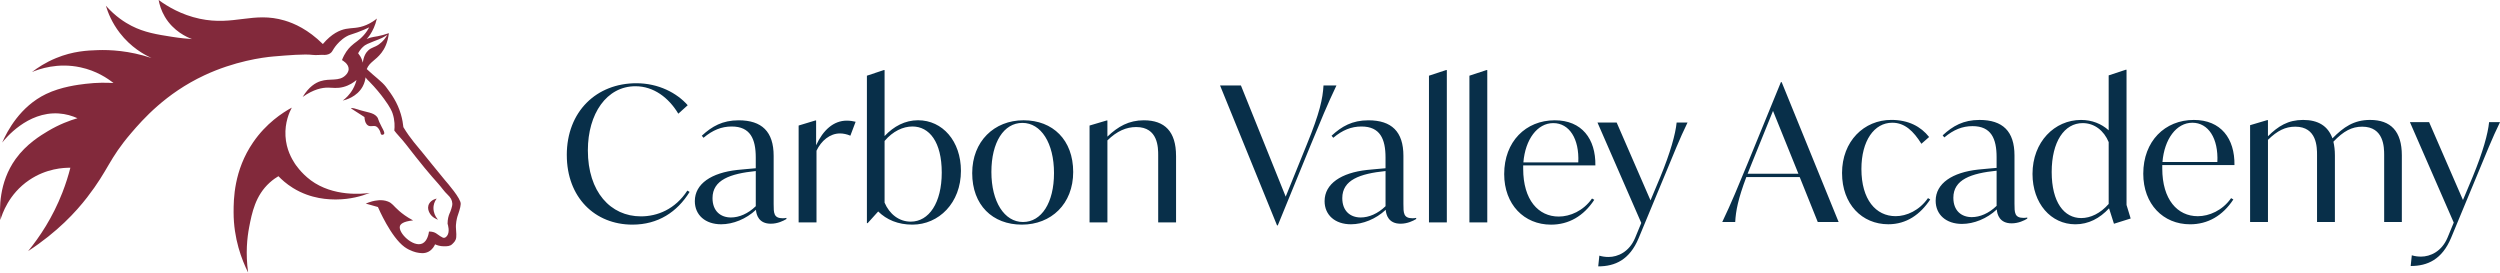 <svg xmlns="http://www.w3.org/2000/svg" id="b" width="1572.69" height="171.43" viewBox="0 0 1572.69 171.43"><g id="c"><path d="M356.55,97.55c0-27.56,18.81-45.19,43.77-45.19,13.96,0,25.55,6.15,32.3,13.84l-5.91,5.32c-6.03-10.06-15.5-17.27-26.97-17.27-18.1,0-29.93,17.27-29.93,40.34,0,26.14,14.31,41.52,33.36,41.52,10.29,0,21.53-4.38,29.22-16.21l1.42.83c-7.81,12.66-19.87,20.58-35.96,20.58-23.66,0-41.29-17.15-41.29-43.77ZM494.72,137.06v.71c-1.89,1.18-5.56,2.96-9.82,2.96-7.57,0-9.11-5.56-9.35-8.75-6.15,5.8-14.43,9.11-21.89,9.11-9.94,0-16.56-5.8-16.56-14.55,0-11,10.53-17.86,26.74-19.64,4.26-.47,8.04-.71,11.59-1.06v-6.74c0-11.71-3.43-19.52-15.14-19.52-6.39,0-11.95,2.25-17.74,7.1l-1.06-1.3c6.39-5.91,13.01-9.7,23.19-9.7,14.55,0,22,7.1,22,22.36v30.28c0,5.68,0,8.99,5.8,8.99.83,0,1.54-.12,2.25-.24ZM475.44,129.72v-22.12c-16.09,1.66-27.21,5.56-27.21,17.03,0,8.28,5.2,12.18,11.59,12.18,5.09,0,10.77-2.37,15.62-7.1ZM538.25,76.61l-3.31,8.75c-2.13-.95-4.61-1.42-6.51-1.42-6.39,0-11.83,4.61-14.79,10.88v45.07h-11.24v-60.92l10.53-3.19h.47v15.61c4.38-9.58,11-15.5,19.28-15.5,2.13,0,4.14.35,5.56.71ZM604.5,107.48c0,20.23-13.96,33.83-30.52,33.83-9.11,0-16.21-3.08-21.53-8.28l-6.63,7.34h-.47V47.62l10.65-3.55h.47v41.52c5.8-6.15,12.89-9.94,21.06-9.94,15.38,0,26.97,13.13,26.97,31.82ZM592.43,108.55c0-19.28-7.81-28.98-18.45-28.98-5.91,0-12.3,2.96-17.51,9.11v38.8c3.08,7.22,9.11,11.95,16.44,11.95,11.48,0,19.52-11.83,19.52-30.88ZM611.59,108.9c0-19.99,13.84-33.24,32.3-33.24s31.23,12.42,31.23,32.53-13.84,33.12-32.3,33.12-31.23-12.3-31.23-32.41ZM663.05,108.9c0-18.93-8.16-31.59-19.87-31.59s-19.52,12.18-19.52,30.88,8.16,31.47,19.87,31.47,19.52-12.18,19.52-30.76ZM739.83,98.02v41.88h-11.24v-42.12c0-4.85,0-17.86-13.84-17.86-6.15,0-12.07,2.48-18.1,8.4v51.58h-11.24v-60.92l10.76-3.19h.47v10.17c6.63-6.39,13.49-10.29,22.95-10.29,13.13,0,20.23,7.1,20.23,22.36ZM840.73,53.77c-5.68,11.83-10.17,22.83-16.33,37.74l-20.58,50.28h-.47l-35.84-88.01h13.13l28.16,69.92,13.37-33.01c8.04-19.64,9.94-28.63,10.41-36.91h8.16ZM890.89,137.06v.71c-1.89,1.18-5.56,2.96-9.82,2.96-7.57,0-9.11-5.56-9.35-8.75-6.15,5.8-14.43,9.11-21.89,9.11-9.94,0-16.56-5.8-16.56-14.55,0-11,10.53-17.86,26.74-19.64,4.26-.47,8.04-.71,11.59-1.06v-6.74c0-11.71-3.43-19.52-15.14-19.52-6.39,0-11.95,2.25-17.74,7.1l-1.06-1.3c6.39-5.91,13.01-9.7,23.19-9.7,14.55,0,22,7.1,22,22.36v30.28c0,5.68,0,8.99,5.8,8.99.83,0,1.54-.12,2.25-.24ZM871.61,129.72v-22.12c-16.09,1.66-27.21,5.56-27.21,17.03,0,8.28,5.2,12.18,11.59,12.18,5.09,0,10.77-2.37,15.62-7.1ZM898.93,47.62l10.77-3.55h.47v95.82h-11.24V47.62ZM924.37,47.62l10.77-3.55h.47v95.82h-11.24V47.62ZM958.2,104.05v2.13c0,19.64,9.58,30.05,22.36,30.05,7.1,0,15.5-3.55,20.94-11.36l1.42.83c-6.74,10.29-16.09,15.62-27.21,15.62-16.92,0-29.46-12.66-29.46-31.82,0-20.47,13.6-33.83,31.82-33.83,17.03,0,25.79,11.71,25.55,28.39h-45.43ZM958.32,102.16h34.54c.71-14.91-5.68-24.72-15.73-24.72s-17.63,10.29-18.81,24.72ZM1061.59,77.08c-4.97,10.17-8.75,19.76-15.14,35.13l-15.62,37.62c-5.68,13.6-14.79,17.74-25.43,17.74l.71-6.74c1.89.59,3.9.83,5.8.83,5.8,0,13.01-3.19,16.68-11.95l3.9-9.46-27.56-63.17h12.07l21.29,48.98,6.15-14.67c6.39-15.5,9.58-27.09,10.29-34.31h6.86ZM1132.16,111.4h-33.6c-5.2,13.84-6.62,21.29-6.98,28.27h-8.16c5.68-11.83,10.17-22.83,16.33-37.74l20.58-50.28h.47l35.84,88.01h-13.13l-11.36-28.27ZM1131.33,109.27l-15.97-39.51-13.37,33.01-2.6,6.51h31.94ZM1158.78,108.91c0-20.11,13.84-33.48,31-33.48,10.76,0,18.57,4.14,23.78,10.76l-4.85,4.26c-4.97-7.93-10.41-13.25-18.34-13.25-11.36,0-19.4,11.36-19.4,29.1,0,19.28,9.11,29.69,21.53,29.69,6.86,0,14.91-3.55,20.35-11.36l1.42.83c-6.27,9.46-14.91,15.62-26.38,15.62-16.56,0-29.1-12.66-29.1-32.18ZM1275.3,136.83v.71c-1.89,1.18-5.56,2.96-9.82,2.96-7.57,0-9.11-5.56-9.35-8.75-6.15,5.8-14.43,9.11-21.89,9.11-9.94,0-16.56-5.8-16.56-14.55,0-11,10.53-17.86,26.74-19.64,4.26-.47,8.04-.71,11.59-1.06v-6.74c0-11.71-3.43-19.52-15.14-19.52-6.39,0-11.95,2.25-17.74,7.1l-1.06-1.3c6.39-5.91,13.01-9.7,23.19-9.7,14.55,0,22,7.1,22,22.36v30.28c0,5.68,0,8.99,5.8,8.99.83,0,1.54-.12,2.25-.24ZM1256.02,129.5v-22.12c-16.09,1.66-27.21,5.56-27.21,17.03,0,8.28,5.2,12.18,11.59,12.18,5.09,0,10.77-2.37,15.62-7.1ZM1329.83,140.74l-3.08-9.7c-5.8,6.27-12.89,10.06-21.18,10.06-15.38,0-26.97-13.13-26.97-31.7,0-20.23,13.96-33.95,30.52-33.95,6.86,0,12.78,2.37,17.39,6.51v-34.54l10.77-3.55h.47v85.06l2.6,8.52-10.53,3.31ZM1326.52,128.31v-38.92c-2.96-7.22-8.99-11.95-16.33-11.95-11.59,0-19.52,11.71-19.52,30.76s7.81,28.98,18.57,28.98c5.91,0,12.07-2.96,17.27-8.87ZM1360.23,103.83v2.13c0,19.64,9.58,30.05,22.36,30.05,7.1,0,15.5-3.55,20.94-11.36l1.42.83c-6.74,10.29-16.09,15.62-27.21,15.62-16.92,0-29.46-12.66-29.46-31.82,0-20.47,13.6-33.83,31.82-33.83,17.03,0,25.79,11.71,25.55,28.39h-45.43ZM1360.35,101.93h34.54c.71-14.91-5.68-24.72-15.73-24.72s-17.63,10.29-18.81,24.72ZM1510.94,97.79v41.88h-11.12v-42.12c0-4.85-.12-17.86-13.84-17.86-6.39,0-11.71,2.72-18.1,9.46.59,2.48.95,5.32.95,8.64v41.88h-11.24v-42.12c0-4.85,0-17.86-13.72-17.86-6.15,0-11.24,2.48-17.15,8.28v51.7h-11.24v-60.92l10.76-3.19h.47v10.17c6.39-6.39,12.66-10.29,22.12-10.29s15.62,3.79,18.46,11.59c6.98-7.1,13.49-11.59,23.66-11.59,13.01,0,19.99,7.1,19.99,22.36ZM1572.69,76.85c-4.97,10.17-8.75,19.76-15.14,35.13l-15.62,37.62c-5.68,13.6-14.79,17.74-25.43,17.74l.71-6.74c1.89.59,3.9.83,5.8.83,5.8,0,13.01-3.19,16.68-11.95l3.9-9.46-27.56-63.17h12.07l21.29,48.98,6.15-14.67c6.39-15.5,9.58-27.09,10.29-34.31h6.86Z" fill="#082f49"></path><g id="d"><path d="M231.54,78.96c1.95,1.11,4-.52,5.69.97,1.64,1.44,2.1,3.42,2.1,3.42.12.49.2,1.12.67,1.36.48.24,1.23.03,1.56-.39.61-.81-.34-2.38-1.42-4.43-2.85-5.39-1.89-5.14-3.08-6.51-2.37-2.72-6.13-2.59-12.08-4.57-.74-.25-3.83-1.28-4.17-.62,2.83,1.81,5.64,3.63,8.46,5.45.23,3.38,1.28,4.73,2.27,5.32M195.43,113.35c-6.15-4.56-9.74-10.11-10.11-10.7-1.6-2.53-5.26-8.47-5.73-17.08-.47-8.52,2.44-14.98,3.98-17.88-5.95,3.26-16.12,9.88-24.32,21.83-12.18,17.73-12.3,35.91-12.3,43.99,0,16.69,5.13,29.91,9.14,37.93-1.72-12.22-.57-22.07.62-28.34,1.78-9.32,3.98-20.13,12.94-28.22,2.14-1.93,4.15-3.25,5.5-4.04,1.91,1.99,4.94,4.8,9.15,7.41,11.51,7.13,22.95,7.25,27.49,7.22,8.39-.06,15.5-1.99,20.83-4.1-4.53.6-22.92,2.56-37.2-8M289.83,128.3c-.09,1.08-.34,2.23-.34,2.23-.72,3.01-1.26,3.98-1.79,5.84-.24.86-1.16,4.4-.84,7.56.04.4.11,1.68.2,3.43.03.48.03,1.08-.05,1.85-.21,2.25-1.42,3.26-2.56,4.39-1.35,1.35-3.34,1.34-5.2,1.34-2.41,0-4.33-.68-5.57-1.24-.41.99-1.57,3.28-4.08,4.62-2.73,1.44-5.45.9-7.49.49,0,0-3.98-.79-7.62-3.44-8.58-6.23-16.33-24.19-16.74-25.13l-7.66-2.16c1.32-.52,2.65-1.08,4.05-1.42,1.74-.43,5.95-1.43,9.85.09,2.88,1.1,3.24,2.56,7.1,5.93,1.88,1.65,4.75,3.86,8.77,5.97-6.47.67-7.92,2.42-8.28,3.57-1.27,4.24,8.38,13.57,14.1,10.96,3.27-1.5,4.03-6.36,4.19-7.52,2.14-.03,3.51.53,4.39,1.07.64.39,1.07.81,2.69,1.85,1.36.86,1.88,1.1,2.5,1.03.91-.11,1.51-.88,1.79-1.24,1.92-2.51.54-6.92.32-7.63.02-2.92.62-4.94,1.17-6.26.31-.7.77-1.63,1.2-3.13.35-1.18.67-2.29.62-3.27-.08-2.19-1.13-3.9-2.96-5.62-2.23-2.08-3.9-4.69-5.94-6.94,0,0-6.01-6.52-14.27-17.04-2.7-3.44-3.18-4.01-5.71-7.3-3.13-4.06-6.29-7.12-7.61-9.04.28-2.48.38-6.43-1.1-10.84-.37-1.1-1.3-3.58-5.35-9.09-2.1-2.86-5.19-6.75-9.39-11.02-.5-.44-1.46-1.3-2.24-2.53-.2,1.59-.66,3.57-1.74,5.61-3.61,6.81-11.06,8.66-12.63,9.01,1.72-1.28,4.3-3.56,6.35-7.15,1.24-2.17,1.93-4.2,2.33-5.8-1.73,1.46-4.5,3.4-8.26,4.39-3.95,1.04-6.66.44-9.6.41-3.73-.04-9.12.97-16.02,5.87,3.96-6.52,8.12-8.93,11.2-9.93,6.08-1.97,11.66.38,15.76-3.7.58-.58,1.96-1.98,1.97-3.95.03-3.34-3.92-5.45-4.21-5.6,1.66-4.32,3.83-7,5.56-8.67,2.73-2.64,5.09-3.55,8.23-7.1,1.64-1.86,2.7-3.63,3.35-4.84-1.67.8-4.27,1.98-7.57,3.2-4.16,1.54-4.85,1.42-6.88,2.61-3.41,1.98-5.78,4.81-6.83,6.17-.77,1.02-1.22,1.78-1.58,2.37-.36.6-.61,1.05-1.02,1.45-.15.14-.38.35-.68.55-1.61,1.1-3.43,1.01-4.16.98-2.3-.1-4.62.3-6.9,0-4.93-.65-15.53.22-24.66.99-6.78.57-24.55,3.02-43.4,11.84-24.41,11.41-38.92,28-46.04,36.32-14.35,16.75-14.02,22.76-27.76,40.52-7.04,9.1-18.56,21.66-37.1,33.77,7.24-8.87,15.43-21.08,21.56-36.81,2.14-5.48,3.77-10.73,5.03-15.64-4.11-.04-15.08.4-25.95,7.79C5.42,122.05,1.31,134.76.26,138.39c-.58-6.52-1.14-23.47,9.57-38.37,6.8-9.45,15.8-14.84,20.31-17.54,7.17-4.29,13.8-6.71,18.6-8.11-3.33-1.5-7.32-2.71-11.85-3-19.7-1.26-33.55,15.83-35.53,18.35,3.19-7.27,11.28-22.72,27.62-30.58,9.52-4.58,20.33-5.86,24.94-6.41,7.14-.85,13.17-.76,17.47-.5-3.7-2.95-10.72-7.7-20.71-9.86-14.45-3.13-26.15,1.09-30.58,2.96,3.4-2.63,8.48-6.04,15.2-8.8,10.68-4.4,19.72-4.79,26.23-5,7.59-.26,19.6.26,33.78,4.96-4.55-2.08-12.92-6.66-19.97-15.81-4.97-6.45-7.45-12.79-8.73-17.07,6.04,6.82,12.06,10.56,16.1,12.64,8.2,4.2,15.98,5.42,25.53,6.92,5.19.82,9.53,1.21,12.55,1.42-3.21-1.21-11.69-4.93-17.07-14.03-2.35-3.97-3.4-7.74-3.92-10.56,5.52,4.03,14.27,9.33,25.85,11.8,21.51,4.58,33.73-4.68,53.3,1.08,6.22,1.83,14.9,5.69,24.15,14.82,5.57-6.61,10.73-8.8,14.51-9.53,3.87-.76,7.52-.21,12.8-2.44,3.03-1.28,5.26-2.9,6.69-4.08-1.08,4.67-2.8,7.89-4.12,9.93-.71,1.11-1.49,2.05-2.28,2.99.77-.36,1.58-.67,2.45-.93,1.51-.43,2.37-.45,4.48-.86,1.95-.38,4.32-.97,7-1.92-.7,6.11-2.8,9.93-4.64,12.33-3.83,4.99-7.48,5.77-9.28,10.25,4.65,4.42,9.67,7.97,12.06,11.15,3.61,4.78,7.17,9.76,9.37,17.14.99,3.31,1.4,6.19,1.62,8.25,4.34,7.29,9.23,12.52,12.18,16.2.29.37,2.28,2.84,6.27,7.75,4.76,5.85,7.15,8.77,7.8,9.53,1.42,1.64,10.1,11.6,9.81,14.83M231.77,31.61c2.04-1.85,3.88-1.75,6.62-3.69,2.71-1.92,4.33-4.3,5.28-5.99-.73.48-1.86,1.19-3.31,1.91-1.6.8-2.26.96-5.25,2.14-3.86,1.52-4.97,2.12-5.54,2.52-.05.03-.13.09-.23.17-1.31.99-2.78,2.49-4.06,4.82.43.51.87,1.12,1.3,1.83.91,1.52,1.39,2.96,1.66,4.09.54-4.29,2.14-6.54,3.54-7.81M274.74,124.92c-2.65.56-4.69,2.26-5.27,4.44-.48,1.82.21,3.4.52,4.11,1.46,3.29,4.77,4.48,5.56,4.73-.83-.93-2.15-2.7-2.66-5.25-.35-1.74-.18-3.1-.13-3.42.33-2.26,1.38-3.85,1.97-4.62" fill="#82293b"></path></g></g></svg>